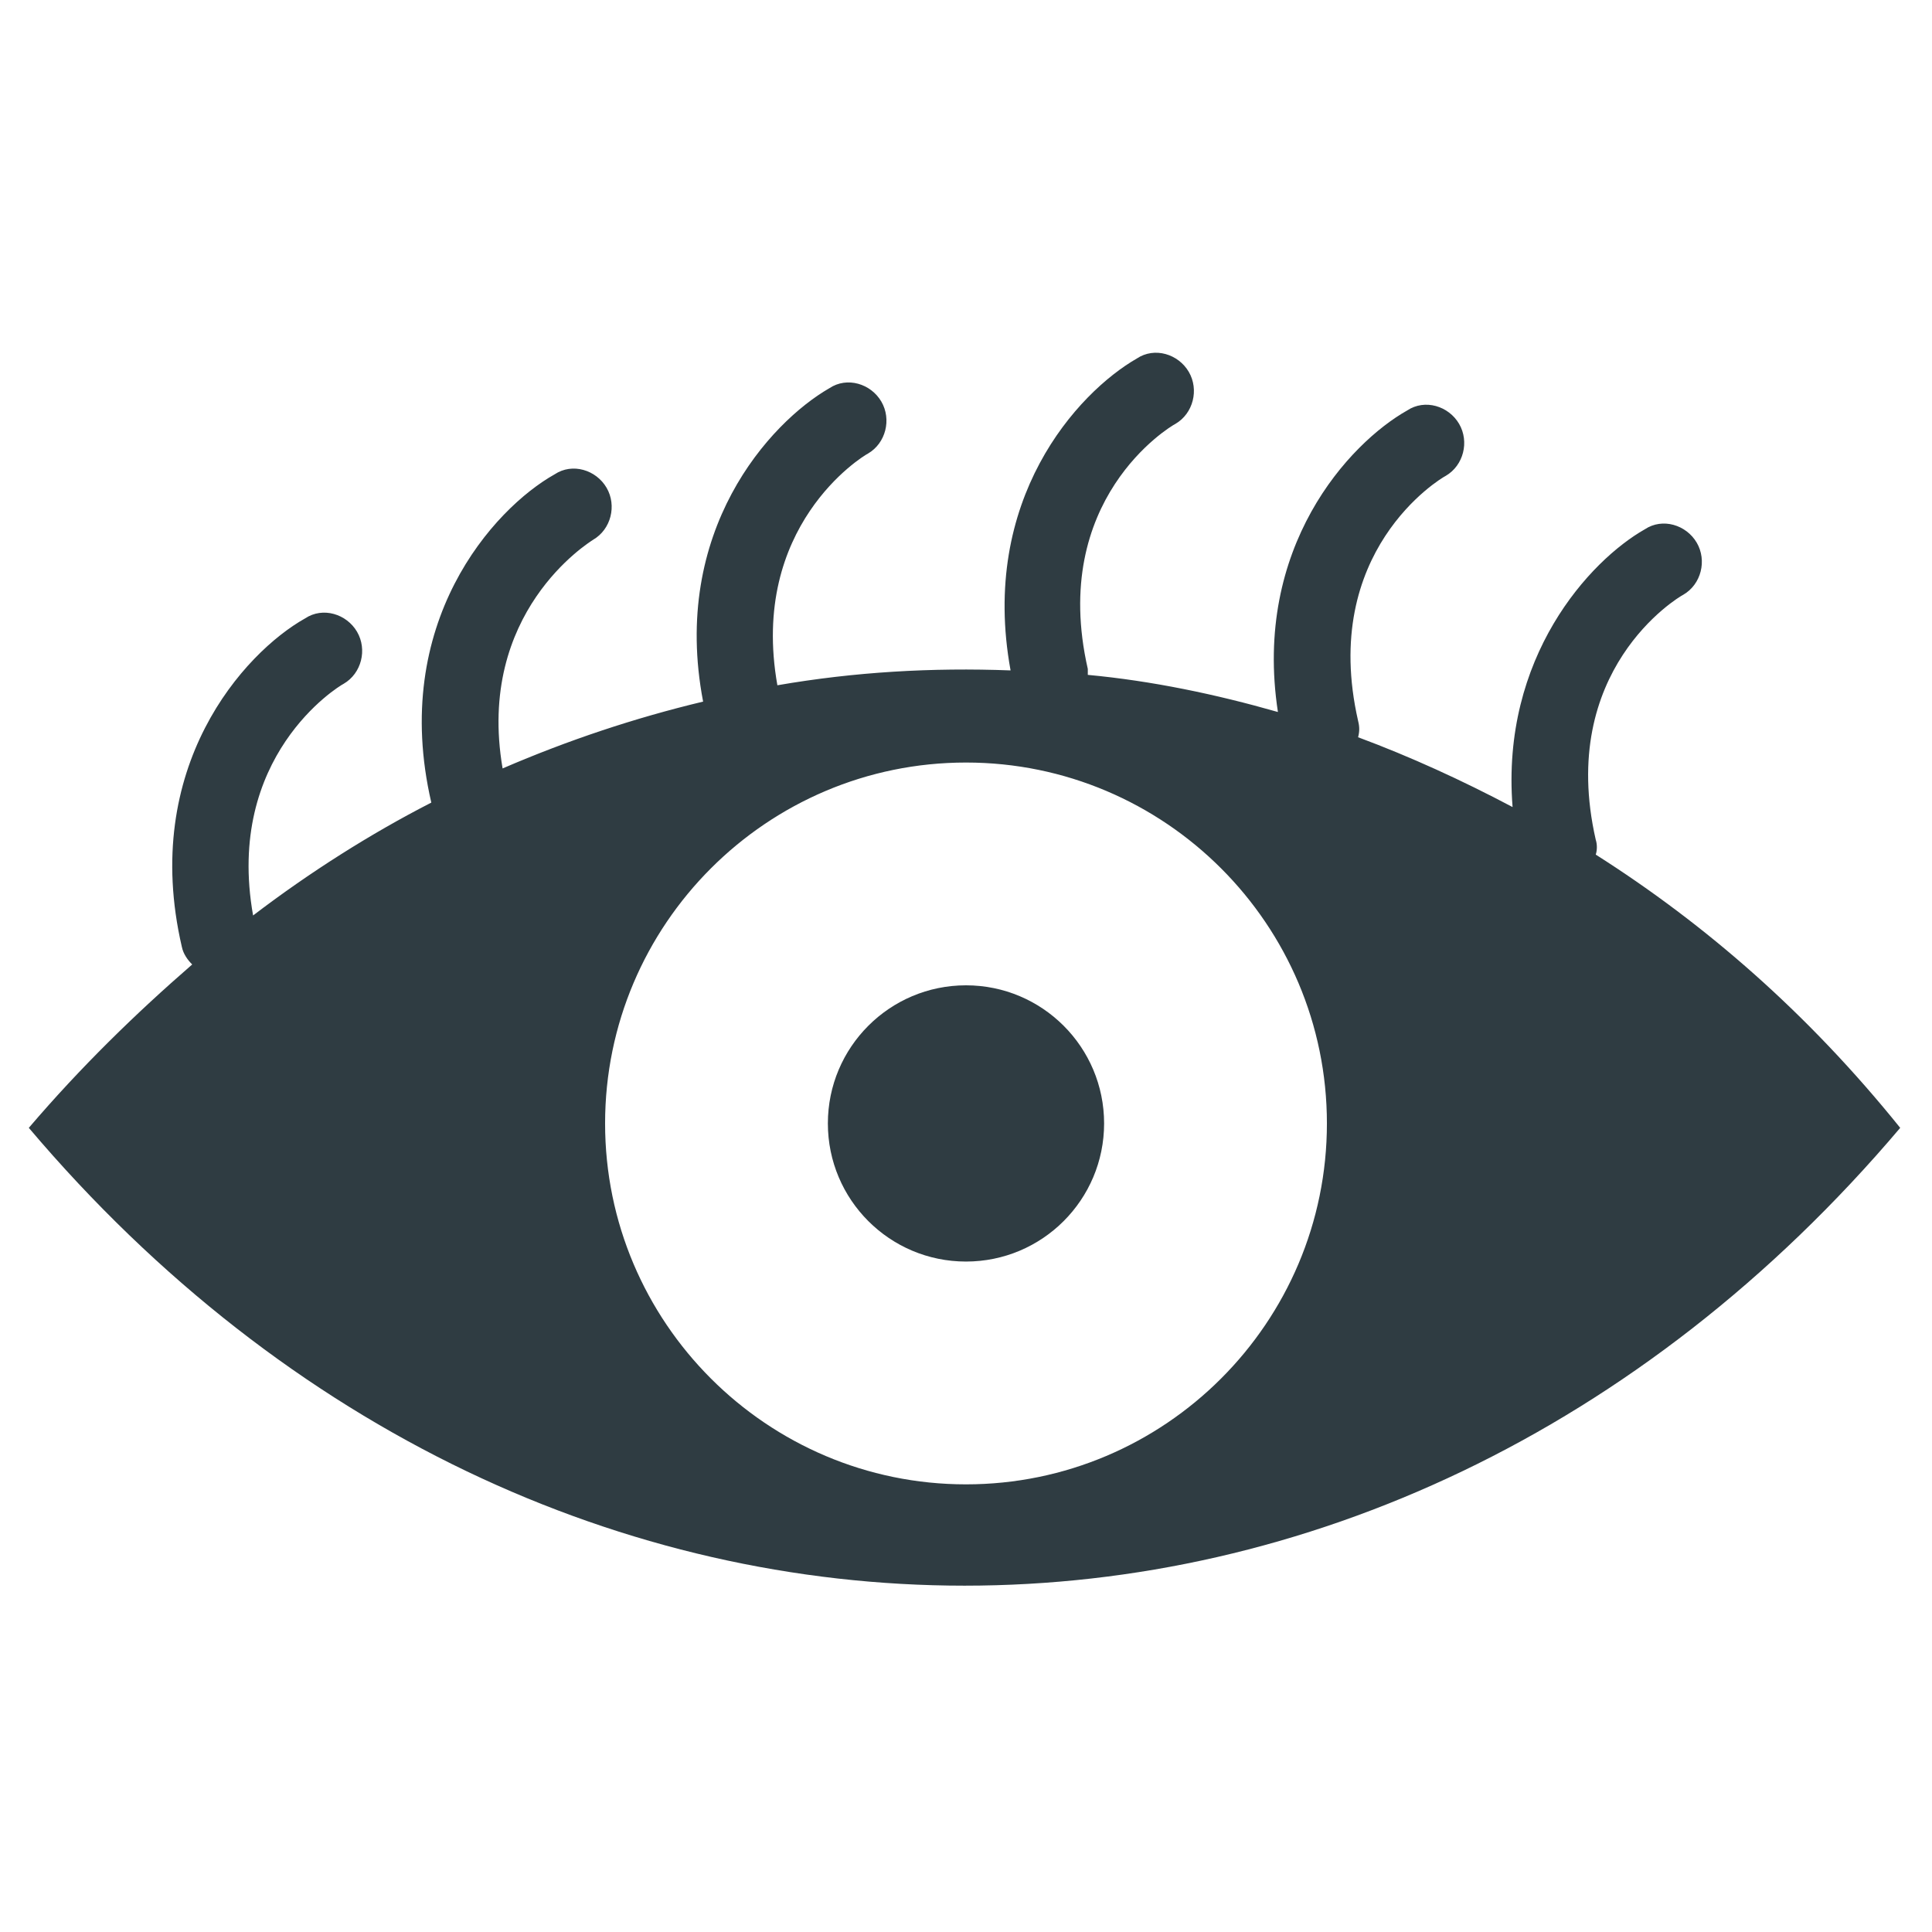 <?xml version="1.0" encoding="UTF-8"?>
<!-- Uploaded to: SVG Repo, www.svgrepo.com, Generator: SVG Repo Mixer Tools -->
<svg width="800px" height="800px" version="1.1" viewBox="144 144 512 512" xmlns="http://www.w3.org/2000/svg">
 <g fill="#2f3c42">
  <path d="m436.6 441.72c0 20.219-16.387 36.605-36.602 36.605-20.219 0-36.605-16.387-36.605-36.605 0-20.215 16.387-36.602 36.605-36.602 20.215 0 36.602 16.387 36.602 36.602"/>
  <path d="m566.89 370.48c0.395-1.18 0.395-2.754 0-3.938-10.234-44.871 21.648-64.156 23.223-64.945 4.723-2.754 6.297-9.055 3.543-13.777s-9.055-6.691-13.777-3.543c-14.562 8.266-38.18 33.852-35.031 73.602-13.383-7.086-27.16-13.383-40.934-18.5 0.395-1.574 0.395-2.754 0-4.328-10.234-44.871 21.648-64.156 23.223-64.945 4.723-2.754 6.297-9.055 3.543-13.777-2.754-4.723-9.055-6.691-13.777-3.543-15.352 8.66-40.934 36.211-34.242 79.902-16.531-4.723-33.457-8.266-50.383-9.84v-1.574c-10.234-44.871 21.648-64.156 23.223-64.945 4.723-2.754 6.297-9.055 3.543-13.777-2.754-4.723-9.055-6.691-13.777-3.543-15.742 9.055-41.723 37.391-33.457 82.656-20.859-0.789-41.328 0.395-61.797 3.938-7.477-42.117 22.434-60.613 24.008-61.402 4.723-2.754 6.297-9.055 3.543-13.777-2.754-4.723-9.055-6.691-13.777-3.543-15.742 9.055-42.117 37.785-33.457 83.051-18.105 4.328-35.816 10.234-53.137 17.711-7.086-41.328 22.828-59.828 24.008-60.613 4.723-2.754 6.297-9.055 3.543-13.777-2.754-4.723-9.055-6.691-13.777-3.543-16.137 9.055-43.691 39.359-32.668 86.984-16.137 8.266-32.273 18.5-47.23 29.914-7.477-42.117 22.434-60.613 24.008-61.402 4.723-2.754 6.297-9.055 3.543-13.777-2.754-4.723-9.055-6.691-13.777-3.543-16.137 9.055-43.691 39.359-32.668 86.984 0.395 1.969 1.574 3.543 2.754 4.723-14.957 12.988-29.52 27.16-43.297 43.297 136.97 161.77 358.96 161.77 495.94 0-24.391-30.289-51.551-53.906-80.676-72.406zm-166.89 166.89c-52.742 0-95.645-42.902-95.645-95.645 0-52.742 42.902-95.645 95.645-95.645s95.645 42.902 95.645 95.645c0 52.738-42.902 95.645-95.645 95.645z"/>
 </g>
</svg>